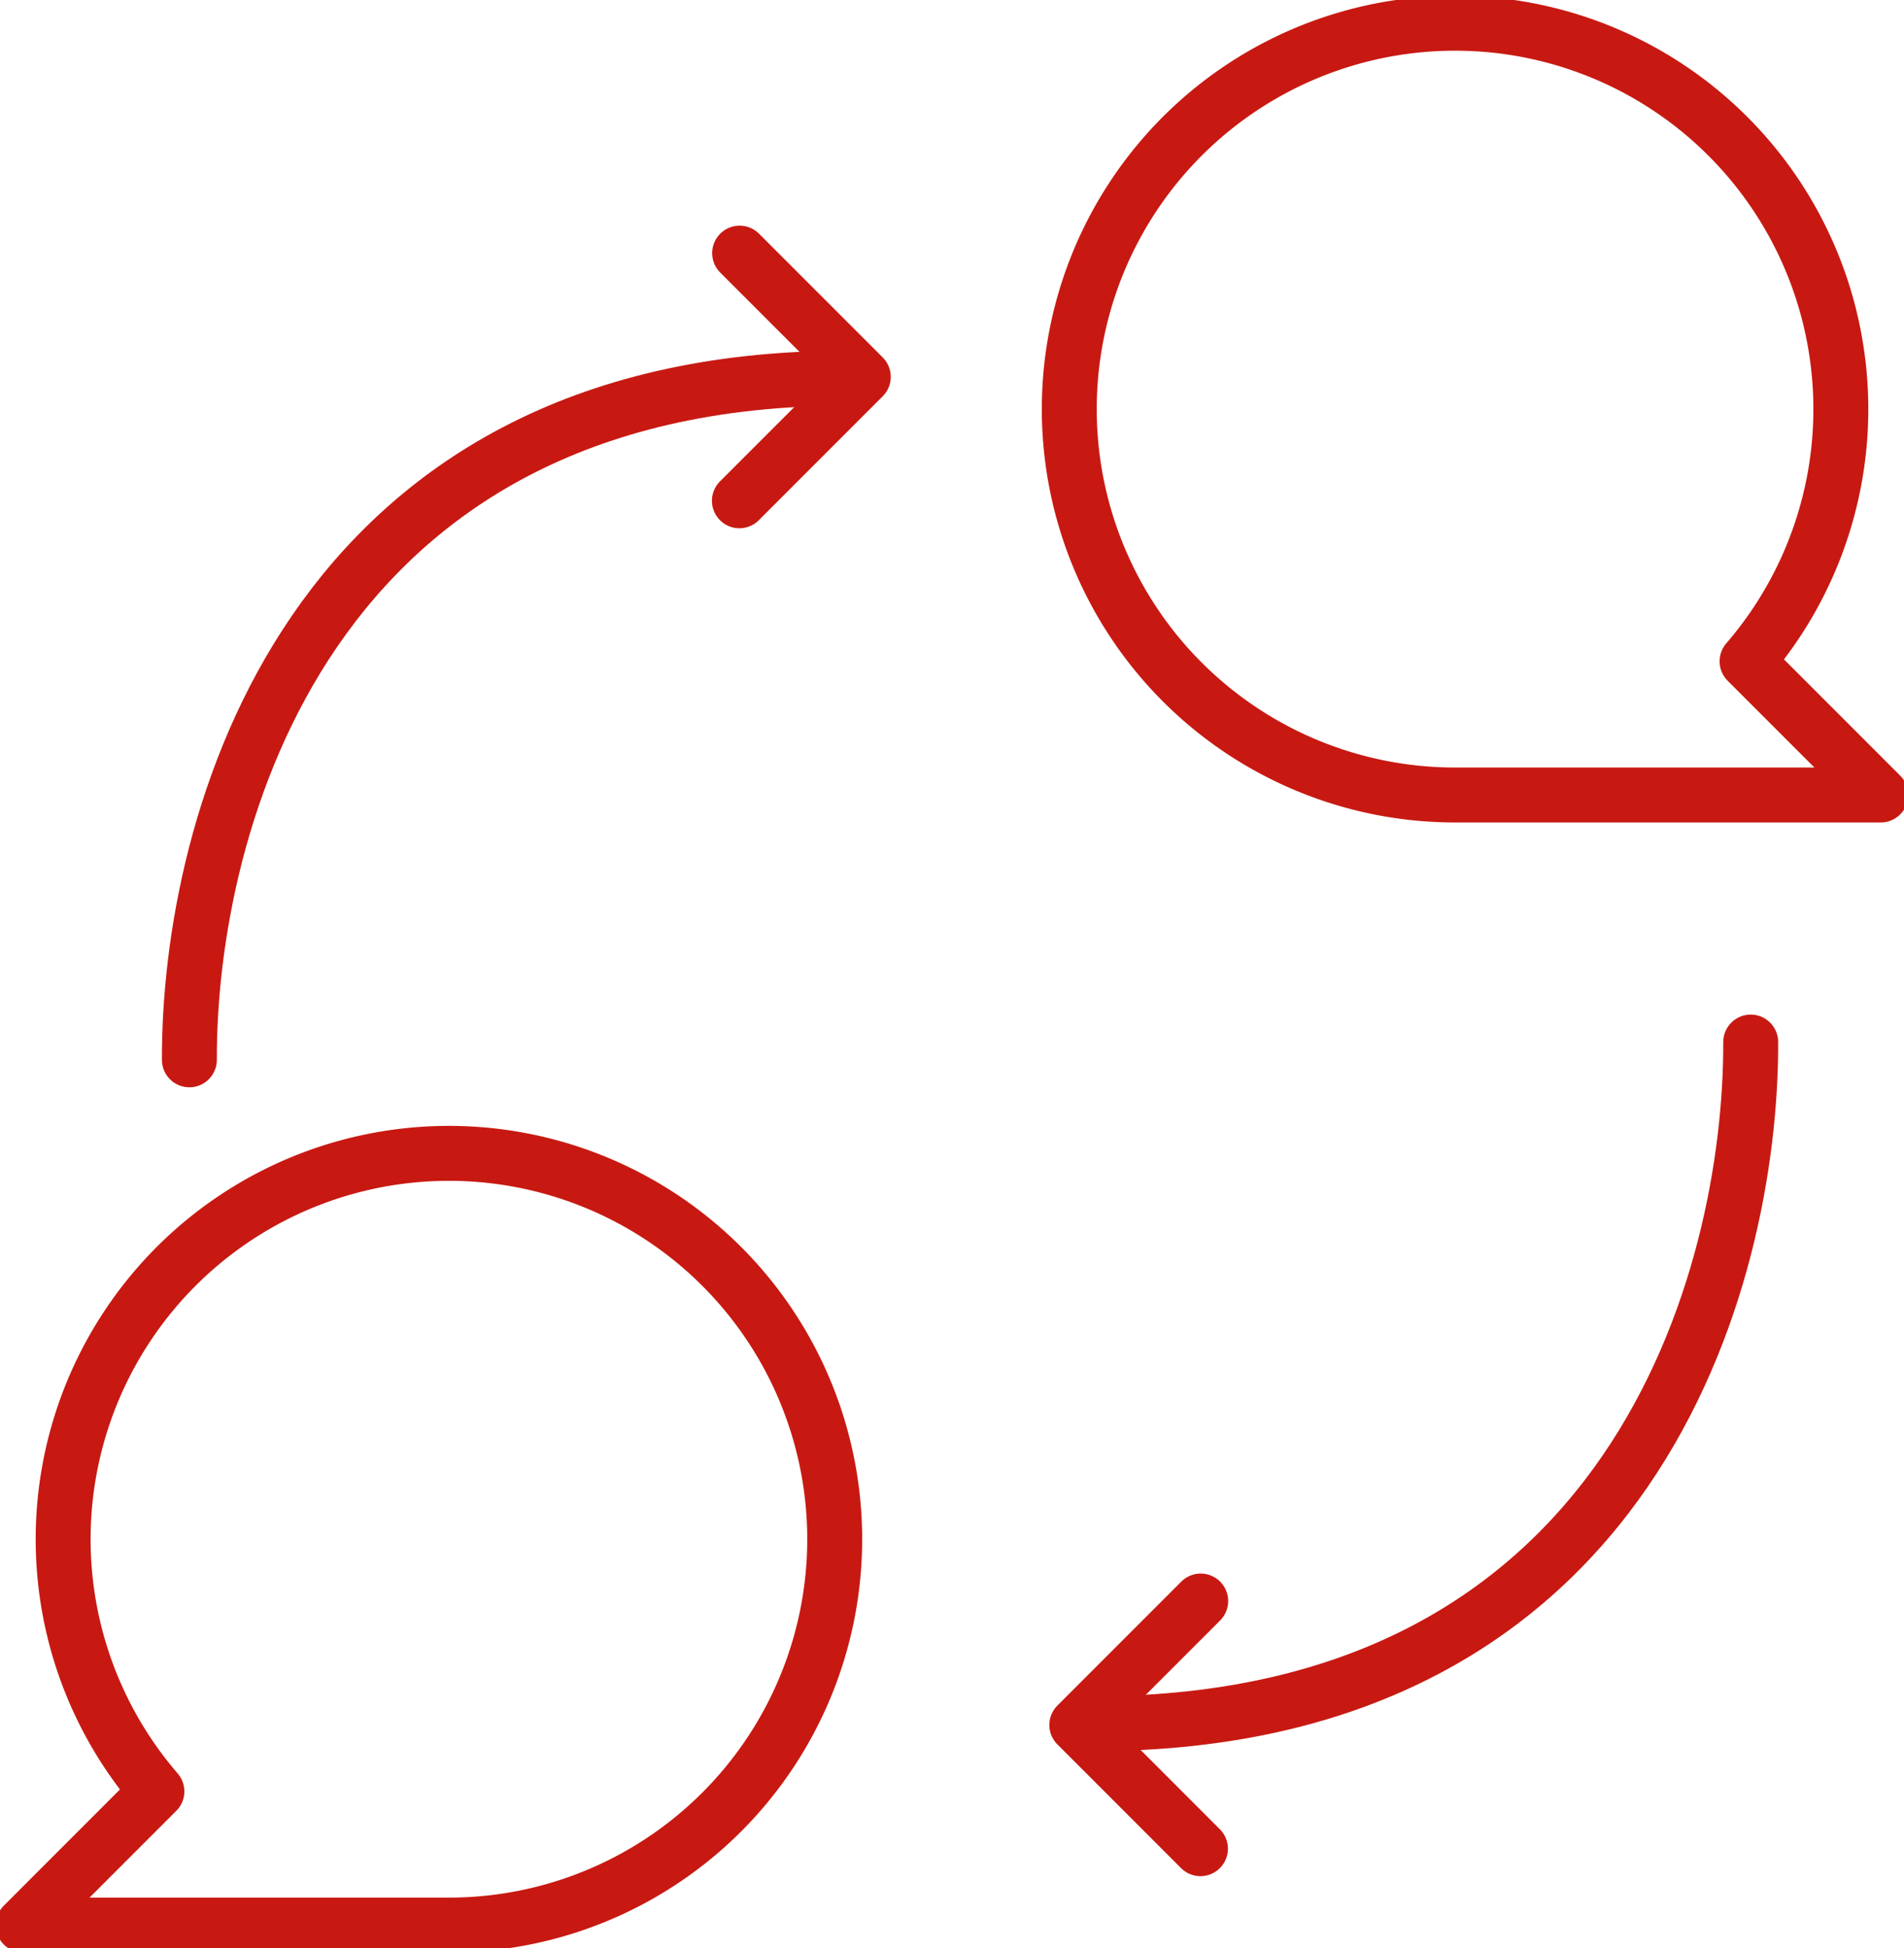<svg id="Group_6584" data-name="Group 6584" xmlns="http://www.w3.org/2000/svg" xmlns:xlink="http://www.w3.org/1999/xlink" width="104" height="106.391" viewBox="0 0 104 106.391">
  <defs>
    <clipPath id="clip-path">
      <rect id="Rectangle_1190" data-name="Rectangle 1190" width="104" height="106.391" fill="none" stroke="#c71912" stroke-width="3"/>
    </clipPath>
  </defs>
  <g id="Group_6583" data-name="Group 6583" clip-path="url(#clip-path)">
    <path id="Path_12111" data-name="Path 12111" d="M28.519,94.161C28.48,81.3,34.887,56.942,64.392,56.942" transform="translate(-18.175 -36.289)" fill="none" stroke="#c71912" stroke-linecap="round" stroke-linejoin="round" stroke-width="3"/>
    <path id="Path_12112" data-name="Path 12112" d="M111.365,38.114l6.755,6.755-6.768,6.768" transform="translate(-70.965 -24.291)" fill="none" stroke="#c71912" stroke-linecap="round" stroke-linejoin="round" stroke-width="3"/>
    <path id="Path_12113" data-name="Path 12113" d="M200.624,156.886c.039,12.856-6.368,37.219-35.873,37.219" transform="translate(-104.997 -99.984)" fill="none" stroke="#c71912" stroke-linecap="round" stroke-linejoin="round" stroke-width="3"/>
    <path id="Path_12114" data-name="Path 12114" d="M168.92,254.568l-6.754-6.755,6.768-6.768" transform="translate(-103.349 -153.62)" fill="none" stroke="#c71912" stroke-linecap="round" stroke-linejoin="round" stroke-width="3"/>
    <path id="Path_12115" data-name="Path 12115" d="M47.824,194.709A21.072,21.072,0,1,0,10.8,208.48l-7.3,7.3H26.755A21.072,21.072,0,0,0,47.824,194.709Z" transform="translate(-2.231 -110.66)" fill="none" stroke="#c71912" stroke-linecap="round" stroke-linejoin="round" stroke-width="3"/>
    <path id="Path_12116" data-name="Path 12116" d="M161.034,24.571a21.072,21.072,0,1,1,37.022,13.77l7.3,7.3H182.1A21.072,21.072,0,0,1,161.034,24.571Z" transform="translate(-102.628 -2.23)" fill="none" stroke="#c71912" stroke-linecap="round" stroke-linejoin="round" stroke-width="3"/>
  </g>
</svg>
